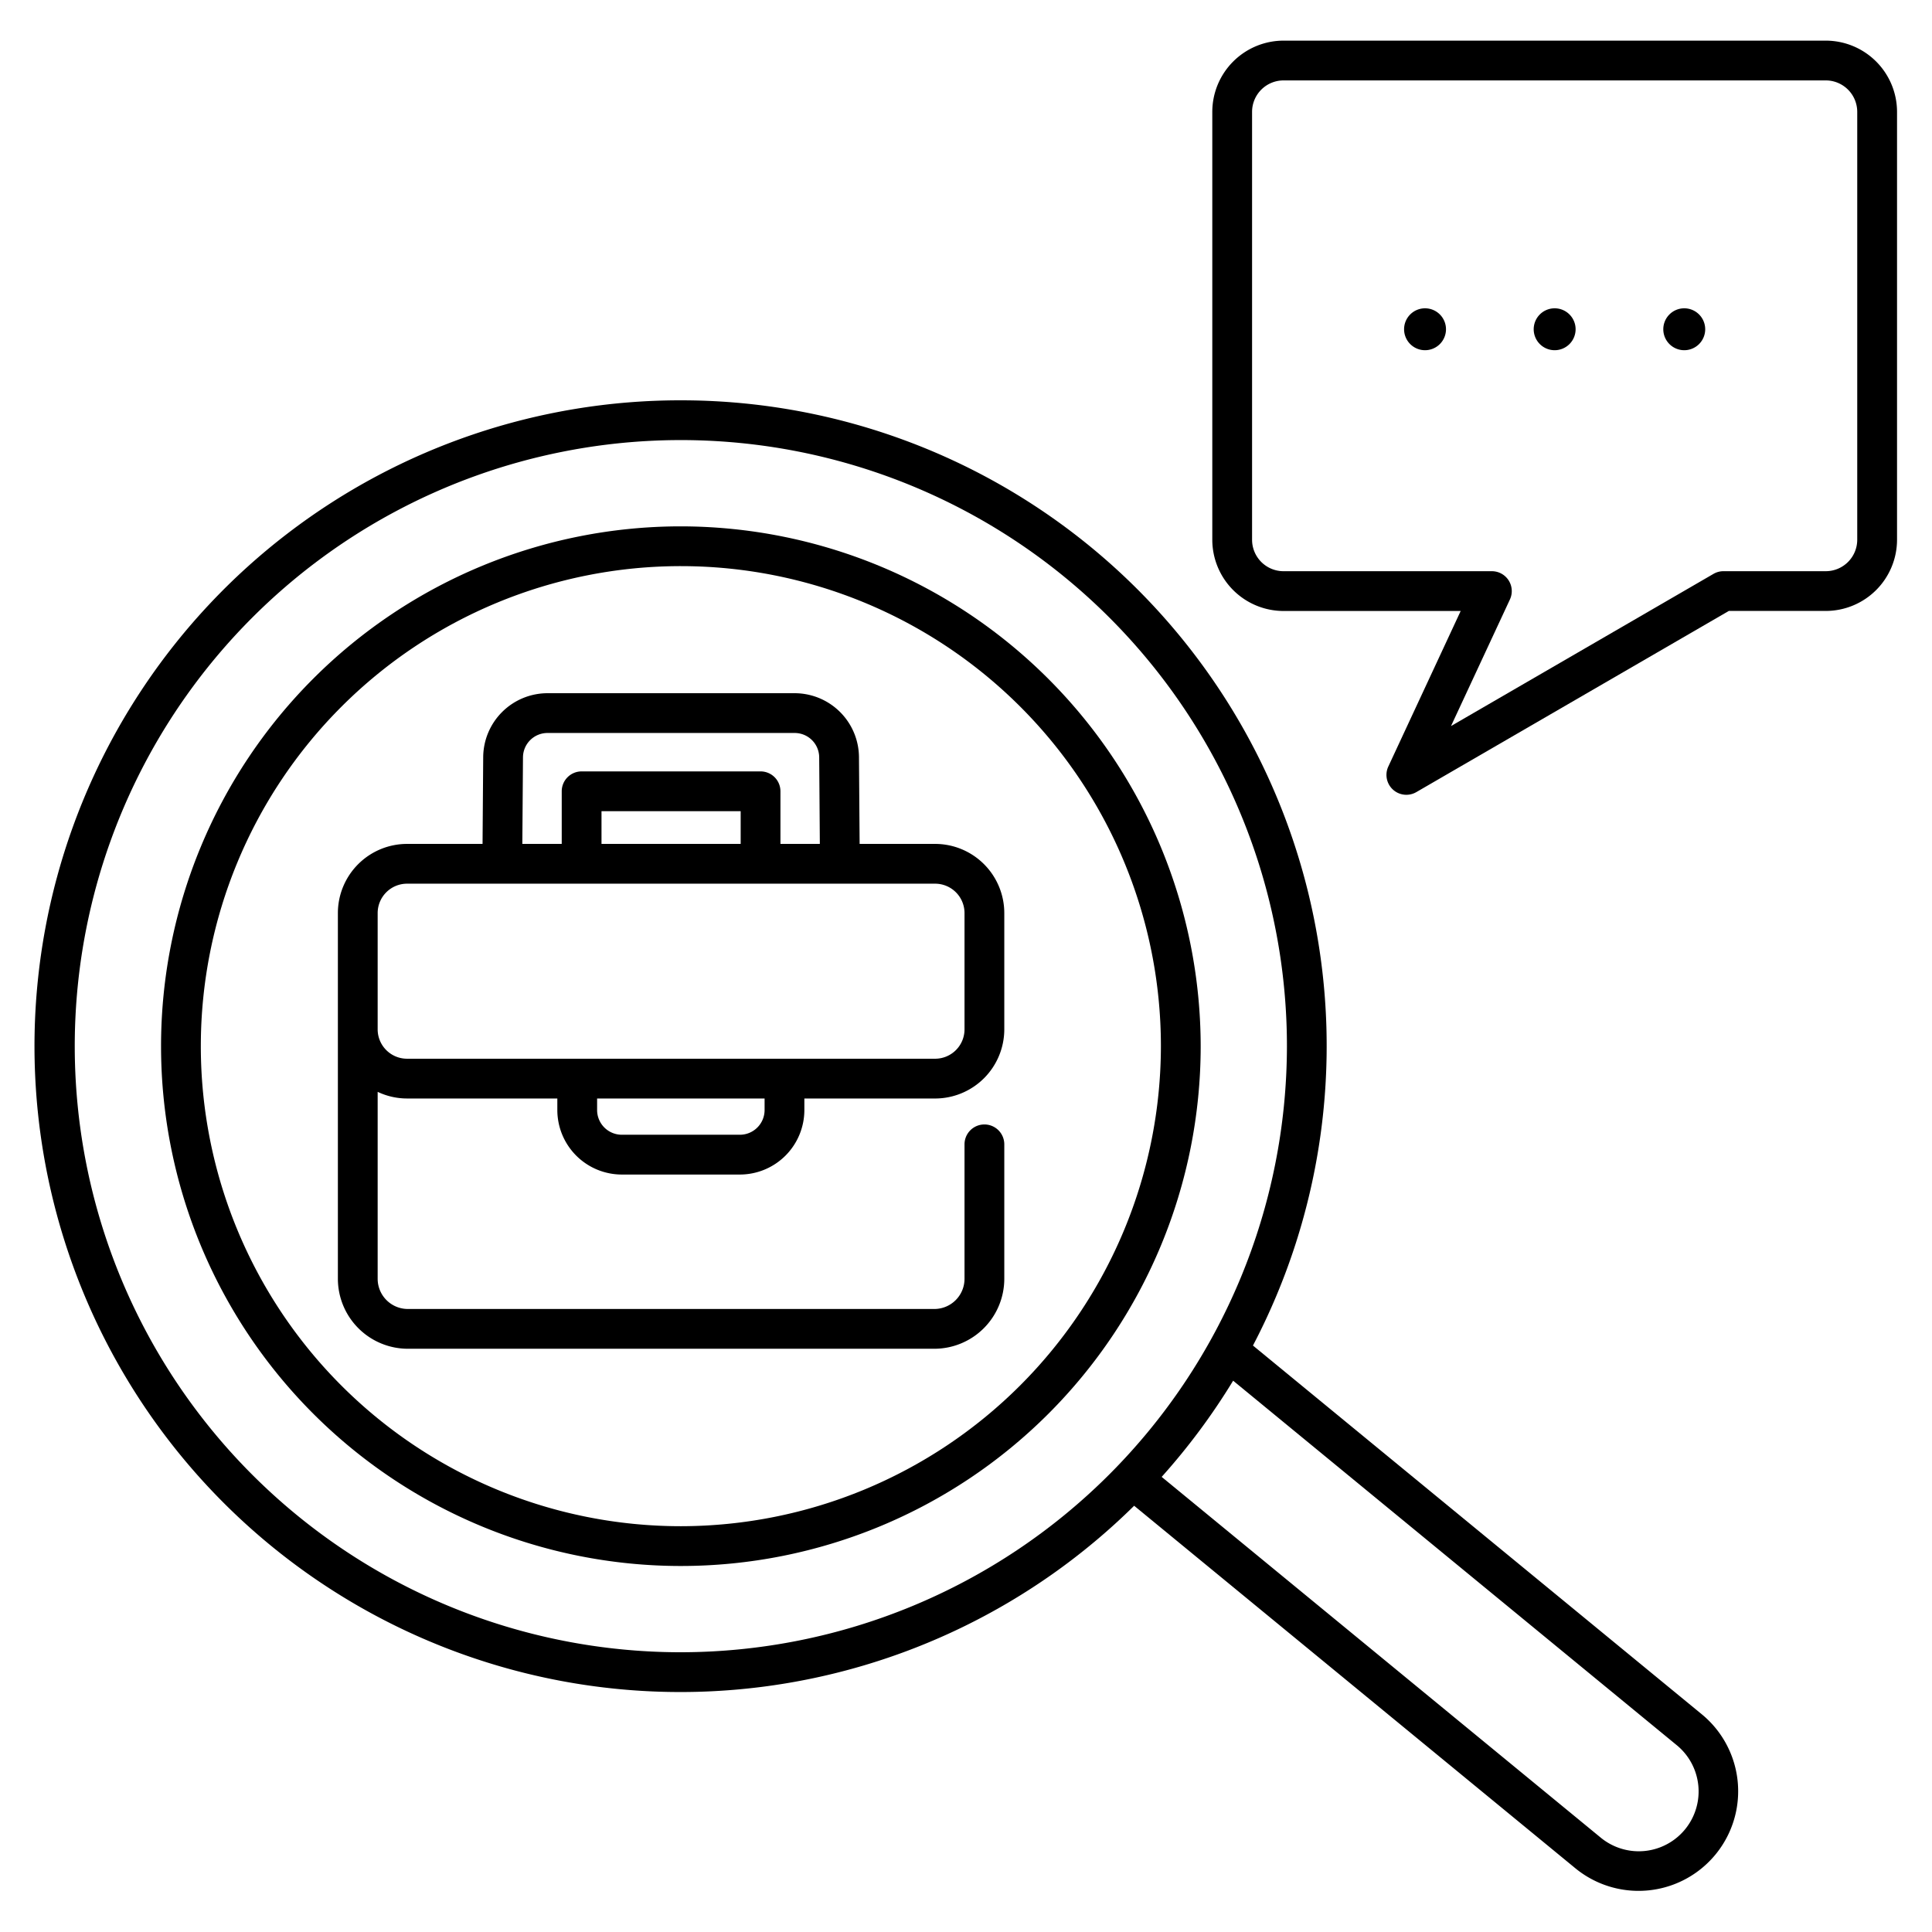 <?xml version="1.0" encoding="UTF-8" standalone="no"?> <svg id="icons" xmlns="http://www.w3.org/2000/svg" viewBox="0 0 340 340"><path d="M119.818,70.448a113.661,113.661,0,1,0,79.773,194.539l77.751,63.883A17.532,17.532,0,0,0,299.6,301.778l-79.1-64.986A113.621,113.621,0,0,0,119.818,70.448Zm0,220.321a106.661,106.661,0,1,1,106.66-106.661A106.782,106.782,0,0,1,119.818,290.769Zm175.339,16.418a10.532,10.532,0,0,1-13.372,16.274l-77.351-63.554a114.272,114.272,0,0,0,12.578-16.927Z"/><path d="M119.818,92.63A91.479,91.479,0,1,0,211.3,184.108,91.582,91.582,0,0,0,119.818,92.63Zm0,175.957A84.479,84.479,0,1,1,204.3,184.108,84.575,84.575,0,0,1,119.818,268.587Z"/><path d="M164.57,148.514H151.28l-.115-15.306a11.331,11.331,0,0,0-11.3-11.215H96.336a11.331,11.331,0,0,0-11.3,11.215l-.115,15.306H71.631a12.183,12.183,0,0,0-12.169,12.169v64.365a12.325,12.325,0,0,0,12.311,12.311h92.655a12.325,12.325,0,0,0,12.311-12.311V201.386a3.5,3.5,0,0,0-7,0v23.662a5.316,5.316,0,0,1-5.311,5.311H71.773a5.316,5.316,0,0,1-5.311-5.311v-32.9a12.08,12.08,0,0,0,5.169,1.168h26.45v2.035A11.36,11.36,0,0,0,109.428,206.7h20.78a11.361,11.361,0,0,0,11.347-11.347v-2.035H164.57a12.183,12.183,0,0,0,12.169-12.168V160.683A12.183,12.183,0,0,0,164.57,148.514ZM92.036,133.261a4.312,4.312,0,0,1,4.3-4.268h43.528a4.313,4.313,0,0,1,4.3,4.268l.114,15.253h-6.933v-9.261a3.5,3.5,0,0,0-3.5-3.5H102.355a3.5,3.5,0,0,0-3.5,3.5v9.261H91.922Zm38.31,15.253H105.855v-5.761h24.491Zm4.209,46.836a4.352,4.352,0,0,1-4.347,4.347h-20.78a4.352,4.352,0,0,1-4.347-4.347v-2.035h29.474Zm35.184-14.2a5.174,5.174,0,0,1-5.169,5.168H71.631a5.174,5.174,0,0,1-5.169-5.168V160.683a5.175,5.175,0,0,1,5.169-5.169H164.57a5.175,5.175,0,0,1,5.169,5.169Z"/><path d="M321.308,7.152h-95.43a12.549,12.549,0,0,0-12.534,12.536v75.3a12.549,12.549,0,0,0,12.534,12.535h31.179L244.318,134.9a3.5,3.5,0,0,0,4.929,4.5l55-31.885h17.065a12.549,12.549,0,0,0,12.535-12.535v-75.3A12.549,12.549,0,0,0,321.308,7.152Zm5.535,87.834a5.541,5.541,0,0,1-5.535,5.535H303.3a3.5,3.5,0,0,0-1.755.473l-46.191,26.779L265.719,105.5a3.5,3.5,0,0,0-3.173-4.977H225.878a5.54,5.54,0,0,1-5.534-5.535v-75.3a5.541,5.541,0,0,1,5.534-5.536h95.43a5.541,5.541,0,0,1,5.535,5.536Z"/><path d="M250.783,54.257a3.687,3.687,0,1,0,3.687,3.687A3.688,3.688,0,0,0,250.783,54.257Z"/><path d="M273.593,54.257a3.687,3.687,0,1,0,3.687,3.687A3.687,3.687,0,0,0,273.593,54.257Z"/><path d="M296.4,54.257a3.687,3.687,0,1,0,3.687,3.687A3.688,3.688,0,0,0,296.4,54.257Z"/></svg>